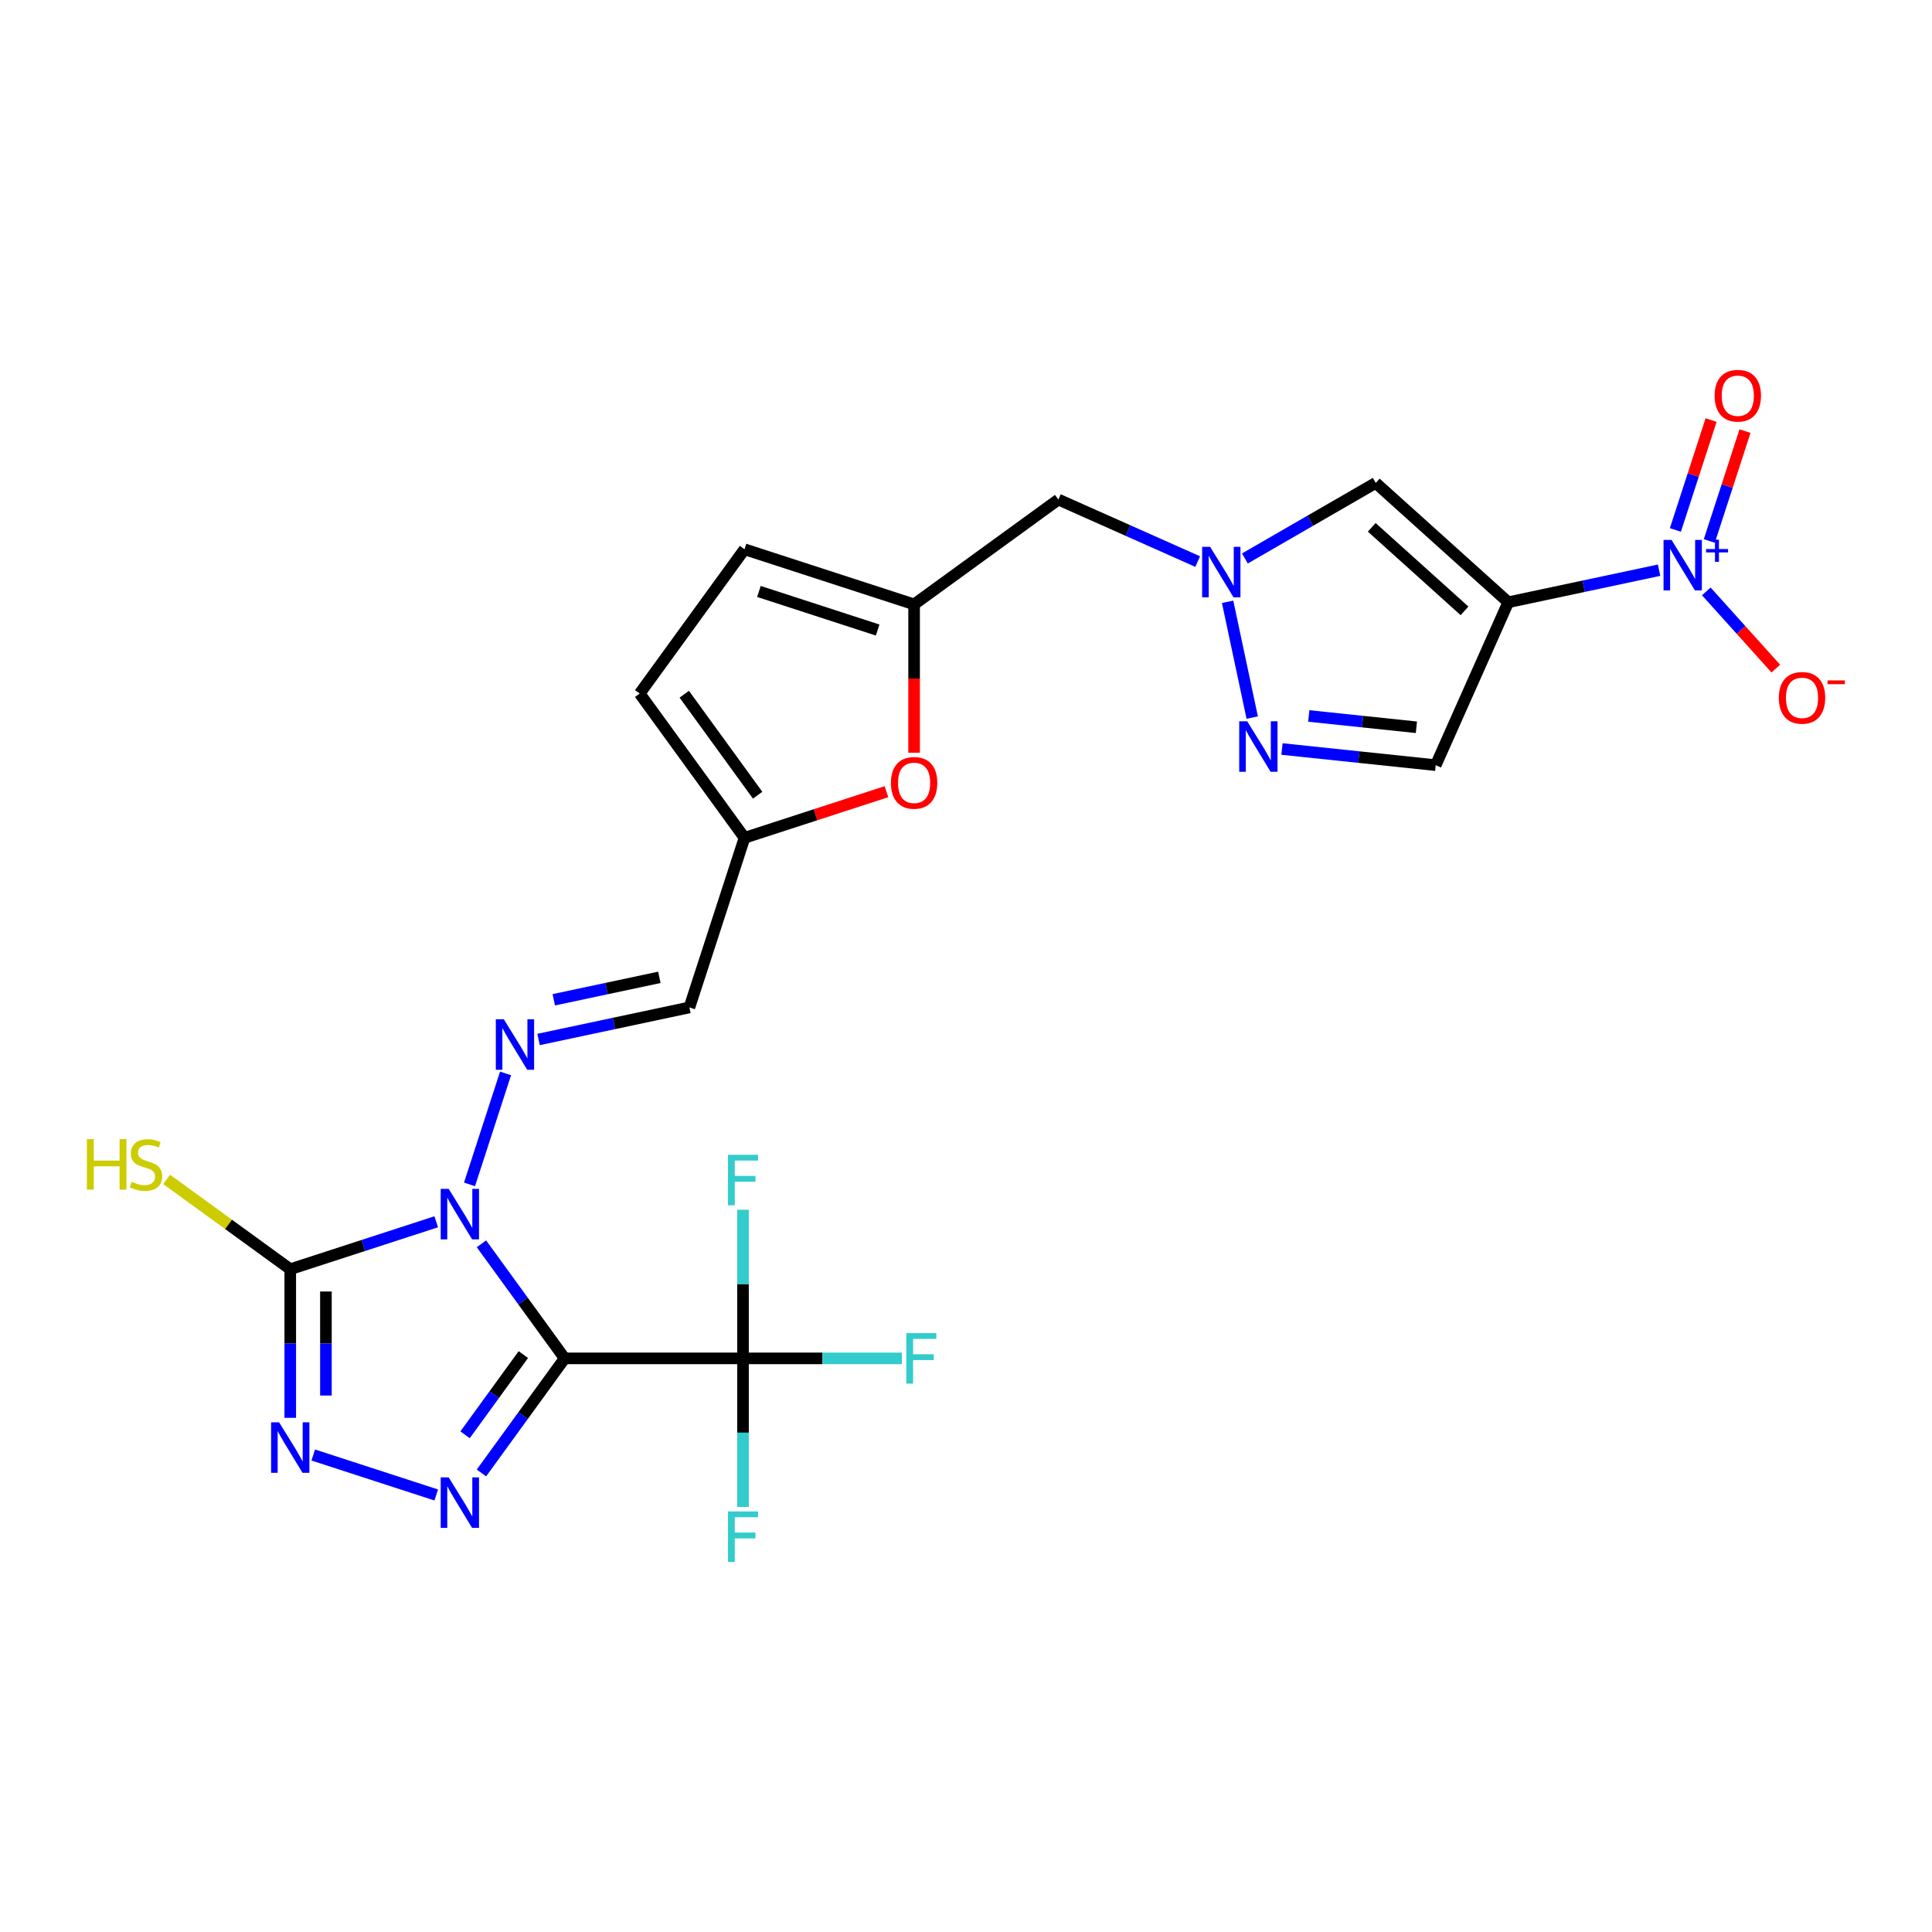 <?xml version='1.0' encoding='iso-8859-1'?>
<svg version='1.1' baseProfile='full'
              xmlns='http://www.w3.org/2000/svg'
                      xmlns:rdkit='http://www.rdkit.org/xml'
                      xmlns:xlink='http://www.w3.org/1999/xlink'
                  xml:space='preserve'
width='1000px' height='1000px' viewBox='0 0 1000 1000'>
<!-- END OF HEADER -->
<rect style='opacity:1.0;fill:#FFFFFF;stroke:none' width='1000' height='1000' x='0' y='0'> </rect>
<path class='bond-0' d='M 249.193,643.795 L 270.734,673.444' style='fill:none;fill-rule:evenodd;stroke:#0000FF;stroke-width:6px;stroke-linecap:butt;stroke-linejoin:miter;stroke-opacity:1' />
<path class='bond-0' d='M 270.734,673.444 L 292.275,703.093' style='fill:none;fill-rule:evenodd;stroke:#000000;stroke-width:6px;stroke-linecap:butt;stroke-linejoin:miter;stroke-opacity:1' />
<path class='bond-2' d='M 225.799,632.388 L 188.016,644.665' style='fill:none;fill-rule:evenodd;stroke:#0000FF;stroke-width:6px;stroke-linecap:butt;stroke-linejoin:miter;stroke-opacity:1' />
<path class='bond-2' d='M 188.016,644.665 L 150.234,656.941' style='fill:none;fill-rule:evenodd;stroke:#000000;stroke-width:6px;stroke-linecap:butt;stroke-linejoin:miter;stroke-opacity:1' />
<path class='bond-7' d='M 243.017,613.039 L 261.678,555.605' style='fill:none;fill-rule:evenodd;stroke:#0000FF;stroke-width:6px;stroke-linecap:butt;stroke-linejoin:miter;stroke-opacity:1' />
<path class='bond-1' d='M 292.275,703.093 L 270.734,732.742' style='fill:none;fill-rule:evenodd;stroke:#000000;stroke-width:6px;stroke-linecap:butt;stroke-linejoin:miter;stroke-opacity:1' />
<path class='bond-1' d='M 270.734,732.742 L 249.193,762.39' style='fill:none;fill-rule:evenodd;stroke:#0000FF;stroke-width:6px;stroke-linecap:butt;stroke-linejoin:miter;stroke-opacity:1' />
<path class='bond-1' d='M 270.878,701.136 L 255.799,721.891' style='fill:none;fill-rule:evenodd;stroke:#000000;stroke-width:6px;stroke-linecap:butt;stroke-linejoin:miter;stroke-opacity:1' />
<path class='bond-1' d='M 255.799,721.891 L 240.72,742.645' style='fill:none;fill-rule:evenodd;stroke:#0000FF;stroke-width:6px;stroke-linecap:butt;stroke-linejoin:miter;stroke-opacity:1' />
<path class='bond-6' d='M 292.275,703.093 L 384.579,703.093' style='fill:none;fill-rule:evenodd;stroke:#000000;stroke-width:6px;stroke-linecap:butt;stroke-linejoin:miter;stroke-opacity:1' />
<path class='bond-25' d='M 225.799,773.797 L 162.134,753.111' style='fill:none;fill-rule:evenodd;stroke:#0000FF;stroke-width:6px;stroke-linecap:butt;stroke-linejoin:miter;stroke-opacity:1' />
<path class='bond-5' d='M 150.234,656.941 L 150.234,695.404' style='fill:none;fill-rule:evenodd;stroke:#000000;stroke-width:6px;stroke-linecap:butt;stroke-linejoin:miter;stroke-opacity:1' />
<path class='bond-5' d='M 150.234,695.404 L 150.234,733.867' style='fill:none;fill-rule:evenodd;stroke:#0000FF;stroke-width:6px;stroke-linecap:butt;stroke-linejoin:miter;stroke-opacity:1' />
<path class='bond-5' d='M 168.695,668.48 L 168.695,695.404' style='fill:none;fill-rule:evenodd;stroke:#000000;stroke-width:6px;stroke-linecap:butt;stroke-linejoin:miter;stroke-opacity:1' />
<path class='bond-5' d='M 168.695,695.404 L 168.695,722.328' style='fill:none;fill-rule:evenodd;stroke:#0000FF;stroke-width:6px;stroke-linecap:butt;stroke-linejoin:miter;stroke-opacity:1' />
<path class='bond-21' d='M 150.234,656.941 L 118.24,633.696' style='fill:none;fill-rule:evenodd;stroke:#000000;stroke-width:6px;stroke-linecap:butt;stroke-linejoin:miter;stroke-opacity:1' />
<path class='bond-21' d='M 118.24,633.696 L 86.247,610.452' style='fill:none;fill-rule:evenodd;stroke:#CCCC00;stroke-width:6px;stroke-linecap:butt;stroke-linejoin:miter;stroke-opacity:1' />
<path class='bond-3' d='M 780.673,311.726 L 712.077,249.963' style='fill:none;fill-rule:evenodd;stroke:#000000;stroke-width:6px;stroke-linecap:butt;stroke-linejoin:miter;stroke-opacity:1' />
<path class='bond-3' d='M 758.031,316.181 L 710.014,272.946' style='fill:none;fill-rule:evenodd;stroke:#000000;stroke-width:6px;stroke-linecap:butt;stroke-linejoin:miter;stroke-opacity:1' />
<path class='bond-4' d='M 780.673,311.726 L 819.706,303.429' style='fill:none;fill-rule:evenodd;stroke:#000000;stroke-width:6px;stroke-linecap:butt;stroke-linejoin:miter;stroke-opacity:1' />
<path class='bond-4' d='M 819.706,303.429 L 858.739,295.133' style='fill:none;fill-rule:evenodd;stroke:#0000FF;stroke-width:6px;stroke-linecap:butt;stroke-linejoin:miter;stroke-opacity:1' />
<path class='bond-27' d='M 780.673,311.726 L 743.129,396.05' style='fill:none;fill-rule:evenodd;stroke:#000000;stroke-width:6px;stroke-linecap:butt;stroke-linejoin:miter;stroke-opacity:1' />
<path class='bond-18' d='M 883.181,306.108 L 901.168,326.084' style='fill:none;fill-rule:evenodd;stroke:#0000FF;stroke-width:6px;stroke-linecap:butt;stroke-linejoin:miter;stroke-opacity:1' />
<path class='bond-18' d='M 901.168,326.084 L 919.155,346.061' style='fill:none;fill-rule:evenodd;stroke:#FF0000;stroke-width:6px;stroke-linecap:butt;stroke-linejoin:miter;stroke-opacity:1' />
<path class='bond-20' d='M 884.735,280.009 L 893.976,251.569' style='fill:none;fill-rule:evenodd;stroke:#0000FF;stroke-width:6px;stroke-linecap:butt;stroke-linejoin:miter;stroke-opacity:1' />
<path class='bond-20' d='M 893.976,251.569 L 903.217,223.128' style='fill:none;fill-rule:evenodd;stroke:#FF0000;stroke-width:6px;stroke-linecap:butt;stroke-linejoin:miter;stroke-opacity:1' />
<path class='bond-20' d='M 867.178,274.305 L 876.418,245.864' style='fill:none;fill-rule:evenodd;stroke:#0000FF;stroke-width:6px;stroke-linecap:butt;stroke-linejoin:miter;stroke-opacity:1' />
<path class='bond-20' d='M 876.418,245.864 L 885.659,217.424' style='fill:none;fill-rule:evenodd;stroke:#FF0000;stroke-width:6px;stroke-linecap:butt;stroke-linejoin:miter;stroke-opacity:1' />
<path class='bond-22' d='M 384.579,703.093 L 425.691,703.093' style='fill:none;fill-rule:evenodd;stroke:#000000;stroke-width:6px;stroke-linecap:butt;stroke-linejoin:miter;stroke-opacity:1' />
<path class='bond-22' d='M 425.691,703.093 L 466.804,703.093' style='fill:none;fill-rule:evenodd;stroke:#33CCCC;stroke-width:6px;stroke-linecap:butt;stroke-linejoin:miter;stroke-opacity:1' />
<path class='bond-23' d='M 384.579,703.093 L 384.579,741.556' style='fill:none;fill-rule:evenodd;stroke:#000000;stroke-width:6px;stroke-linecap:butt;stroke-linejoin:miter;stroke-opacity:1' />
<path class='bond-23' d='M 384.579,741.556 L 384.579,780.019' style='fill:none;fill-rule:evenodd;stroke:#33CCCC;stroke-width:6px;stroke-linecap:butt;stroke-linejoin:miter;stroke-opacity:1' />
<path class='bond-24' d='M 384.579,703.093 L 384.579,664.63' style='fill:none;fill-rule:evenodd;stroke:#000000;stroke-width:6px;stroke-linecap:butt;stroke-linejoin:miter;stroke-opacity:1' />
<path class='bond-24' d='M 384.579,664.63 L 384.579,626.167' style='fill:none;fill-rule:evenodd;stroke:#33CCCC;stroke-width:6px;stroke-linecap:butt;stroke-linejoin:miter;stroke-opacity:1' />
<path class='bond-14' d='M 278.765,538.033 L 317.798,529.737' style='fill:none;fill-rule:evenodd;stroke:#0000FF;stroke-width:6px;stroke-linecap:butt;stroke-linejoin:miter;stroke-opacity:1' />
<path class='bond-14' d='M 317.798,529.737 L 356.831,521.44' style='fill:none;fill-rule:evenodd;stroke:#000000;stroke-width:6px;stroke-linecap:butt;stroke-linejoin:miter;stroke-opacity:1' />
<path class='bond-14' d='M 286.636,517.487 L 313.959,511.679' style='fill:none;fill-rule:evenodd;stroke:#0000FF;stroke-width:6px;stroke-linecap:butt;stroke-linejoin:miter;stroke-opacity:1' />
<path class='bond-14' d='M 313.959,511.679 L 341.283,505.872' style='fill:none;fill-rule:evenodd;stroke:#000000;stroke-width:6px;stroke-linecap:butt;stroke-linejoin:miter;stroke-opacity:1' />
<path class='bond-8' d='M 619.919,290.673 L 583.867,274.622' style='fill:none;fill-rule:evenodd;stroke:#0000FF;stroke-width:6px;stroke-linecap:butt;stroke-linejoin:miter;stroke-opacity:1' />
<path class='bond-8' d='M 583.867,274.622 L 547.816,258.571' style='fill:none;fill-rule:evenodd;stroke:#000000;stroke-width:6px;stroke-linecap:butt;stroke-linejoin:miter;stroke-opacity:1' />
<path class='bond-9' d='M 644.361,289.059 L 678.219,269.511' style='fill:none;fill-rule:evenodd;stroke:#0000FF;stroke-width:6px;stroke-linecap:butt;stroke-linejoin:miter;stroke-opacity:1' />
<path class='bond-9' d='M 678.219,269.511 L 712.077,249.963' style='fill:none;fill-rule:evenodd;stroke:#000000;stroke-width:6px;stroke-linecap:butt;stroke-linejoin:miter;stroke-opacity:1' />
<path class='bond-10' d='M 635.409,311.492 L 648.146,371.417' style='fill:none;fill-rule:evenodd;stroke:#0000FF;stroke-width:6px;stroke-linecap:butt;stroke-linejoin:miter;stroke-opacity:1' />
<path class='bond-11' d='M 663.552,387.686 L 703.341,391.868' style='fill:none;fill-rule:evenodd;stroke:#0000FF;stroke-width:6px;stroke-linecap:butt;stroke-linejoin:miter;stroke-opacity:1' />
<path class='bond-11' d='M 703.341,391.868 L 743.129,396.05' style='fill:none;fill-rule:evenodd;stroke:#000000;stroke-width:6px;stroke-linecap:butt;stroke-linejoin:miter;stroke-opacity:1' />
<path class='bond-11' d='M 677.418,370.581 L 705.27,373.508' style='fill:none;fill-rule:evenodd;stroke:#0000FF;stroke-width:6px;stroke-linecap:butt;stroke-linejoin:miter;stroke-opacity:1' />
<path class='bond-11' d='M 705.27,373.508 L 733.122,376.436' style='fill:none;fill-rule:evenodd;stroke:#000000;stroke-width:6px;stroke-linecap:butt;stroke-linejoin:miter;stroke-opacity:1' />
<path class='bond-12' d='M 473.14,312.826 L 473.14,351.215' style='fill:none;fill-rule:evenodd;stroke:#000000;stroke-width:6px;stroke-linecap:butt;stroke-linejoin:miter;stroke-opacity:1' />
<path class='bond-12' d='M 473.14,351.215 L 473.14,389.605' style='fill:none;fill-rule:evenodd;stroke:#FF0000;stroke-width:6px;stroke-linecap:butt;stroke-linejoin:miter;stroke-opacity:1' />
<path class='bond-16' d='M 473.14,312.826 L 547.816,258.571' style='fill:none;fill-rule:evenodd;stroke:#000000;stroke-width:6px;stroke-linecap:butt;stroke-linejoin:miter;stroke-opacity:1' />
<path class='bond-26' d='M 473.14,312.826 L 385.354,284.303' style='fill:none;fill-rule:evenodd;stroke:#000000;stroke-width:6px;stroke-linecap:butt;stroke-linejoin:miter;stroke-opacity:1' />
<path class='bond-26' d='M 454.268,326.105 L 392.817,306.138' style='fill:none;fill-rule:evenodd;stroke:#000000;stroke-width:6px;stroke-linecap:butt;stroke-linejoin:miter;stroke-opacity:1' />
<path class='bond-13' d='M 458.833,409.779 L 422.094,421.716' style='fill:none;fill-rule:evenodd;stroke:#FF0000;stroke-width:6px;stroke-linecap:butt;stroke-linejoin:miter;stroke-opacity:1' />
<path class='bond-13' d='M 422.094,421.716 L 385.354,433.654' style='fill:none;fill-rule:evenodd;stroke:#000000;stroke-width:6px;stroke-linecap:butt;stroke-linejoin:miter;stroke-opacity:1' />
<path class='bond-15' d='M 356.831,521.44 L 385.354,433.654' style='fill:none;fill-rule:evenodd;stroke:#000000;stroke-width:6px;stroke-linecap:butt;stroke-linejoin:miter;stroke-opacity:1' />
<path class='bond-19' d='M 385.354,433.654 L 331.099,358.978' style='fill:none;fill-rule:evenodd;stroke:#000000;stroke-width:6px;stroke-linecap:butt;stroke-linejoin:miter;stroke-opacity:1' />
<path class='bond-19' d='M 392.151,411.601 L 354.173,359.328' style='fill:none;fill-rule:evenodd;stroke:#000000;stroke-width:6px;stroke-linecap:butt;stroke-linejoin:miter;stroke-opacity:1' />
<path class='bond-17' d='M 385.354,284.303 L 331.099,358.978' style='fill:none;fill-rule:evenodd;stroke:#000000;stroke-width:6px;stroke-linecap:butt;stroke-linejoin:miter;stroke-opacity:1' />
<path  class='atom-0' d='M 232.242 615.347
L 240.808 629.193
Q 241.657 630.559, 243.023 633.033
Q 244.389 635.506, 244.463 635.654
L 244.463 615.347
L 247.934 615.347
L 247.934 641.488
L 244.352 641.488
L 235.159 626.35
Q 234.088 624.577, 232.943 622.547
Q 231.836 620.516, 231.504 619.888
L 231.504 641.488
L 228.107 641.488
L 228.107 615.347
L 232.242 615.347
' fill='#0000FF'/>
<path  class='atom-2' d='M 232.242 764.698
L 240.808 778.544
Q 241.657 779.91, 243.023 782.384
Q 244.389 784.857, 244.463 785.005
L 244.463 764.698
L 247.934 764.698
L 247.934 790.839
L 244.352 790.839
L 235.159 775.701
Q 234.088 773.928, 232.943 771.898
Q 231.836 769.867, 231.504 769.239
L 231.504 790.839
L 228.107 790.839
L 228.107 764.698
L 232.242 764.698
' fill='#0000FF'/>
<path  class='atom-5' d='M 865.181 279.465
L 873.747 293.31
Q 874.596 294.676, 875.963 297.15
Q 877.329 299.624, 877.402 299.772
L 877.402 279.465
L 880.873 279.465
L 880.873 305.605
L 877.292 305.605
L 868.098 290.467
Q 867.028 288.695, 865.883 286.664
Q 864.775 284.634, 864.443 284.006
L 864.443 305.605
L 861.046 305.605
L 861.046 279.465
L 865.181 279.465
' fill='#0000FF'/>
<path  class='atom-5' d='M 883.066 284.177
L 887.672 284.177
L 887.672 279.327
L 889.719 279.327
L 889.719 284.177
L 894.446 284.177
L 894.446 285.931
L 889.719 285.931
L 889.719 290.805
L 887.672 290.805
L 887.672 285.931
L 883.066 285.931
L 883.066 284.177
' fill='#0000FF'/>
<path  class='atom-6' d='M 144.456 736.175
L 153.021 750.02
Q 153.871 751.386, 155.237 753.86
Q 156.603 756.334, 156.677 756.481
L 156.677 736.175
L 160.147 736.175
L 160.147 762.315
L 156.566 762.315
L 147.372 747.177
Q 146.302 745.405, 145.157 743.374
Q 144.049 741.344, 143.717 740.716
L 143.717 762.315
L 140.32 762.315
L 140.32 736.175
L 144.456 736.175
' fill='#0000FF'/>
<path  class='atom-8' d='M 260.765 527.561
L 269.331 541.406
Q 270.18 542.772, 271.547 545.246
Q 272.913 547.72, 272.987 547.868
L 272.987 527.561
L 276.457 527.561
L 276.457 553.701
L 272.876 553.701
L 263.682 538.563
Q 262.612 536.791, 261.467 534.76
Q 260.359 532.73, 260.027 532.102
L 260.027 553.701
L 256.63 553.701
L 256.63 527.561
L 260.765 527.561
' fill='#0000FF'/>
<path  class='atom-9' d='M 626.362 283.044
L 634.927 296.89
Q 635.777 298.256, 637.143 300.73
Q 638.509 303.204, 638.583 303.351
L 638.583 283.044
L 642.053 283.044
L 642.053 309.185
L 638.472 309.185
L 629.278 294.047
Q 628.208 292.275, 627.063 290.244
Q 625.956 288.213, 625.623 287.586
L 625.623 309.185
L 622.226 309.185
L 622.226 283.044
L 626.362 283.044
' fill='#0000FF'/>
<path  class='atom-11' d='M 645.553 373.331
L 654.119 387.177
Q 654.968 388.543, 656.334 391.017
Q 657.7 393.49, 657.774 393.638
L 657.774 373.331
L 661.244 373.331
L 661.244 399.472
L 657.663 399.472
L 648.47 384.334
Q 647.399 382.562, 646.254 380.531
Q 645.147 378.5, 644.814 377.873
L 644.814 399.472
L 641.418 399.472
L 641.418 373.331
L 645.553 373.331
' fill='#0000FF'/>
<path  class='atom-14' d='M 461.141 405.204
Q 461.141 398.927, 464.242 395.42
Q 467.344 391.912, 473.14 391.912
Q 478.937 391.912, 482.039 395.42
Q 485.14 398.927, 485.14 405.204
Q 485.14 411.554, 482.002 415.173
Q 478.863 418.754, 473.14 418.754
Q 467.381 418.754, 464.242 415.173
Q 461.141 411.591, 461.141 405.204
M 473.14 415.8
Q 477.128 415.8, 479.269 413.142
Q 481.448 410.447, 481.448 405.204
Q 481.448 400.072, 479.269 397.487
Q 477.128 394.866, 473.14 394.866
Q 469.153 394.866, 466.975 397.45
Q 464.833 400.035, 464.833 405.204
Q 464.833 410.484, 466.975 413.142
Q 469.153 415.8, 473.14 415.8
' fill='#FF0000'/>
<path  class='atom-19' d='M 920.724 361.204
Q 920.724 354.927, 923.825 351.42
Q 926.926 347.912, 932.723 347.912
Q 938.52 347.912, 941.621 351.42
Q 944.723 354.927, 944.723 361.204
Q 944.723 367.555, 941.584 371.173
Q 938.446 374.754, 932.723 374.754
Q 926.963 374.754, 923.825 371.173
Q 920.724 367.591, 920.724 361.204
M 932.723 371.801
Q 936.711 371.801, 938.852 369.142
Q 941.03 366.447, 941.03 361.204
Q 941.03 356.072, 938.852 353.487
Q 936.711 350.866, 932.723 350.866
Q 928.736 350.866, 926.557 353.45
Q 924.416 356.035, 924.416 361.204
Q 924.416 366.484, 926.557 369.142
Q 928.736 371.801, 932.723 371.801
' fill='#FF0000'/>
<path  class='atom-19' d='M 945.941 352.179
L 954.884 352.179
L 954.884 354.128
L 945.941 354.128
L 945.941 352.179
' fill='#FF0000'/>
<path  class='atom-21' d='M 887.484 204.822
Q 887.484 198.546, 890.585 195.038
Q 893.686 191.531, 899.483 191.531
Q 905.28 191.531, 908.381 195.038
Q 911.483 198.546, 911.483 204.822
Q 911.483 211.173, 908.344 214.791
Q 905.206 218.373, 899.483 218.373
Q 893.723 218.373, 890.585 214.791
Q 887.484 211.21, 887.484 204.822
M 899.483 215.419
Q 903.471 215.419, 905.612 212.761
Q 907.791 210.065, 907.791 204.822
Q 907.791 199.69, 905.612 197.106
Q 903.471 194.484, 899.483 194.484
Q 895.496 194.484, 893.317 197.069
Q 891.176 199.653, 891.176 204.822
Q 891.176 210.102, 893.317 212.761
Q 895.496 215.419, 899.483 215.419
' fill='#FF0000'/>
<path  class='atom-22' d='M 44.987 589.616
L 48.532 589.616
L 48.532 600.729
L 61.897 600.729
L 61.897 589.616
L 65.442 589.616
L 65.442 615.756
L 61.897 615.756
L 61.897 603.683
L 48.532 603.683
L 48.532 615.756
L 44.987 615.756
L 44.987 589.616
' fill='#CCCC00'/>
<path  class='atom-22' d='M 68.174 611.695
Q 68.469 611.806, 69.688 612.322
Q 70.906 612.839, 72.235 613.172
Q 73.602 613.467, 74.931 613.467
Q 77.404 613.467, 78.844 612.286
Q 80.284 611.067, 80.284 608.963
Q 80.284 607.523, 79.546 606.637
Q 78.844 605.75, 77.737 605.27
Q 76.629 604.79, 74.783 604.237
Q 72.457 603.535, 71.054 602.871
Q 69.688 602.206, 68.691 600.803
Q 67.731 599.4, 67.731 597.037
Q 67.731 593.751, 69.946 591.72
Q 72.198 589.689, 76.629 589.689
Q 79.657 589.689, 83.09 591.129
L 82.241 593.972
Q 79.103 592.68, 76.74 592.68
Q 74.192 592.68, 72.789 593.751
Q 71.386 594.785, 71.423 596.594
Q 71.423 597.997, 72.125 598.846
Q 72.863 599.695, 73.897 600.175
Q 74.968 600.655, 76.74 601.209
Q 79.103 601.947, 80.506 602.686
Q 81.909 603.424, 82.906 604.938
Q 83.939 606.415, 83.939 608.963
Q 83.939 612.581, 81.503 614.538
Q 79.103 616.458, 75.078 616.458
Q 72.752 616.458, 70.98 615.941
Q 69.245 615.461, 67.177 614.612
L 68.174 611.695
' fill='#CCCC00'/>
<path  class='atom-23' d='M 469.111 690.023
L 484.655 690.023
L 484.655 693.013
L 472.619 693.013
L 472.619 700.951
L 483.326 700.951
L 483.326 703.979
L 472.619 703.979
L 472.619 716.163
L 469.111 716.163
L 469.111 690.023
' fill='#33CCCC'/>
<path  class='atom-24' d='M 376.807 782.327
L 392.351 782.327
L 392.351 785.317
L 380.315 785.317
L 380.315 793.255
L 391.022 793.255
L 391.022 796.283
L 380.315 796.283
L 380.315 808.467
L 376.807 808.467
L 376.807 782.327
' fill='#33CCCC'/>
<path  class='atom-25' d='M 376.807 597.719
L 392.351 597.719
L 392.351 600.709
L 380.315 600.709
L 380.315 608.647
L 391.022 608.647
L 391.022 611.675
L 380.315 611.675
L 380.315 623.859
L 376.807 623.859
L 376.807 597.719
' fill='#33CCCC'/>
</svg>
